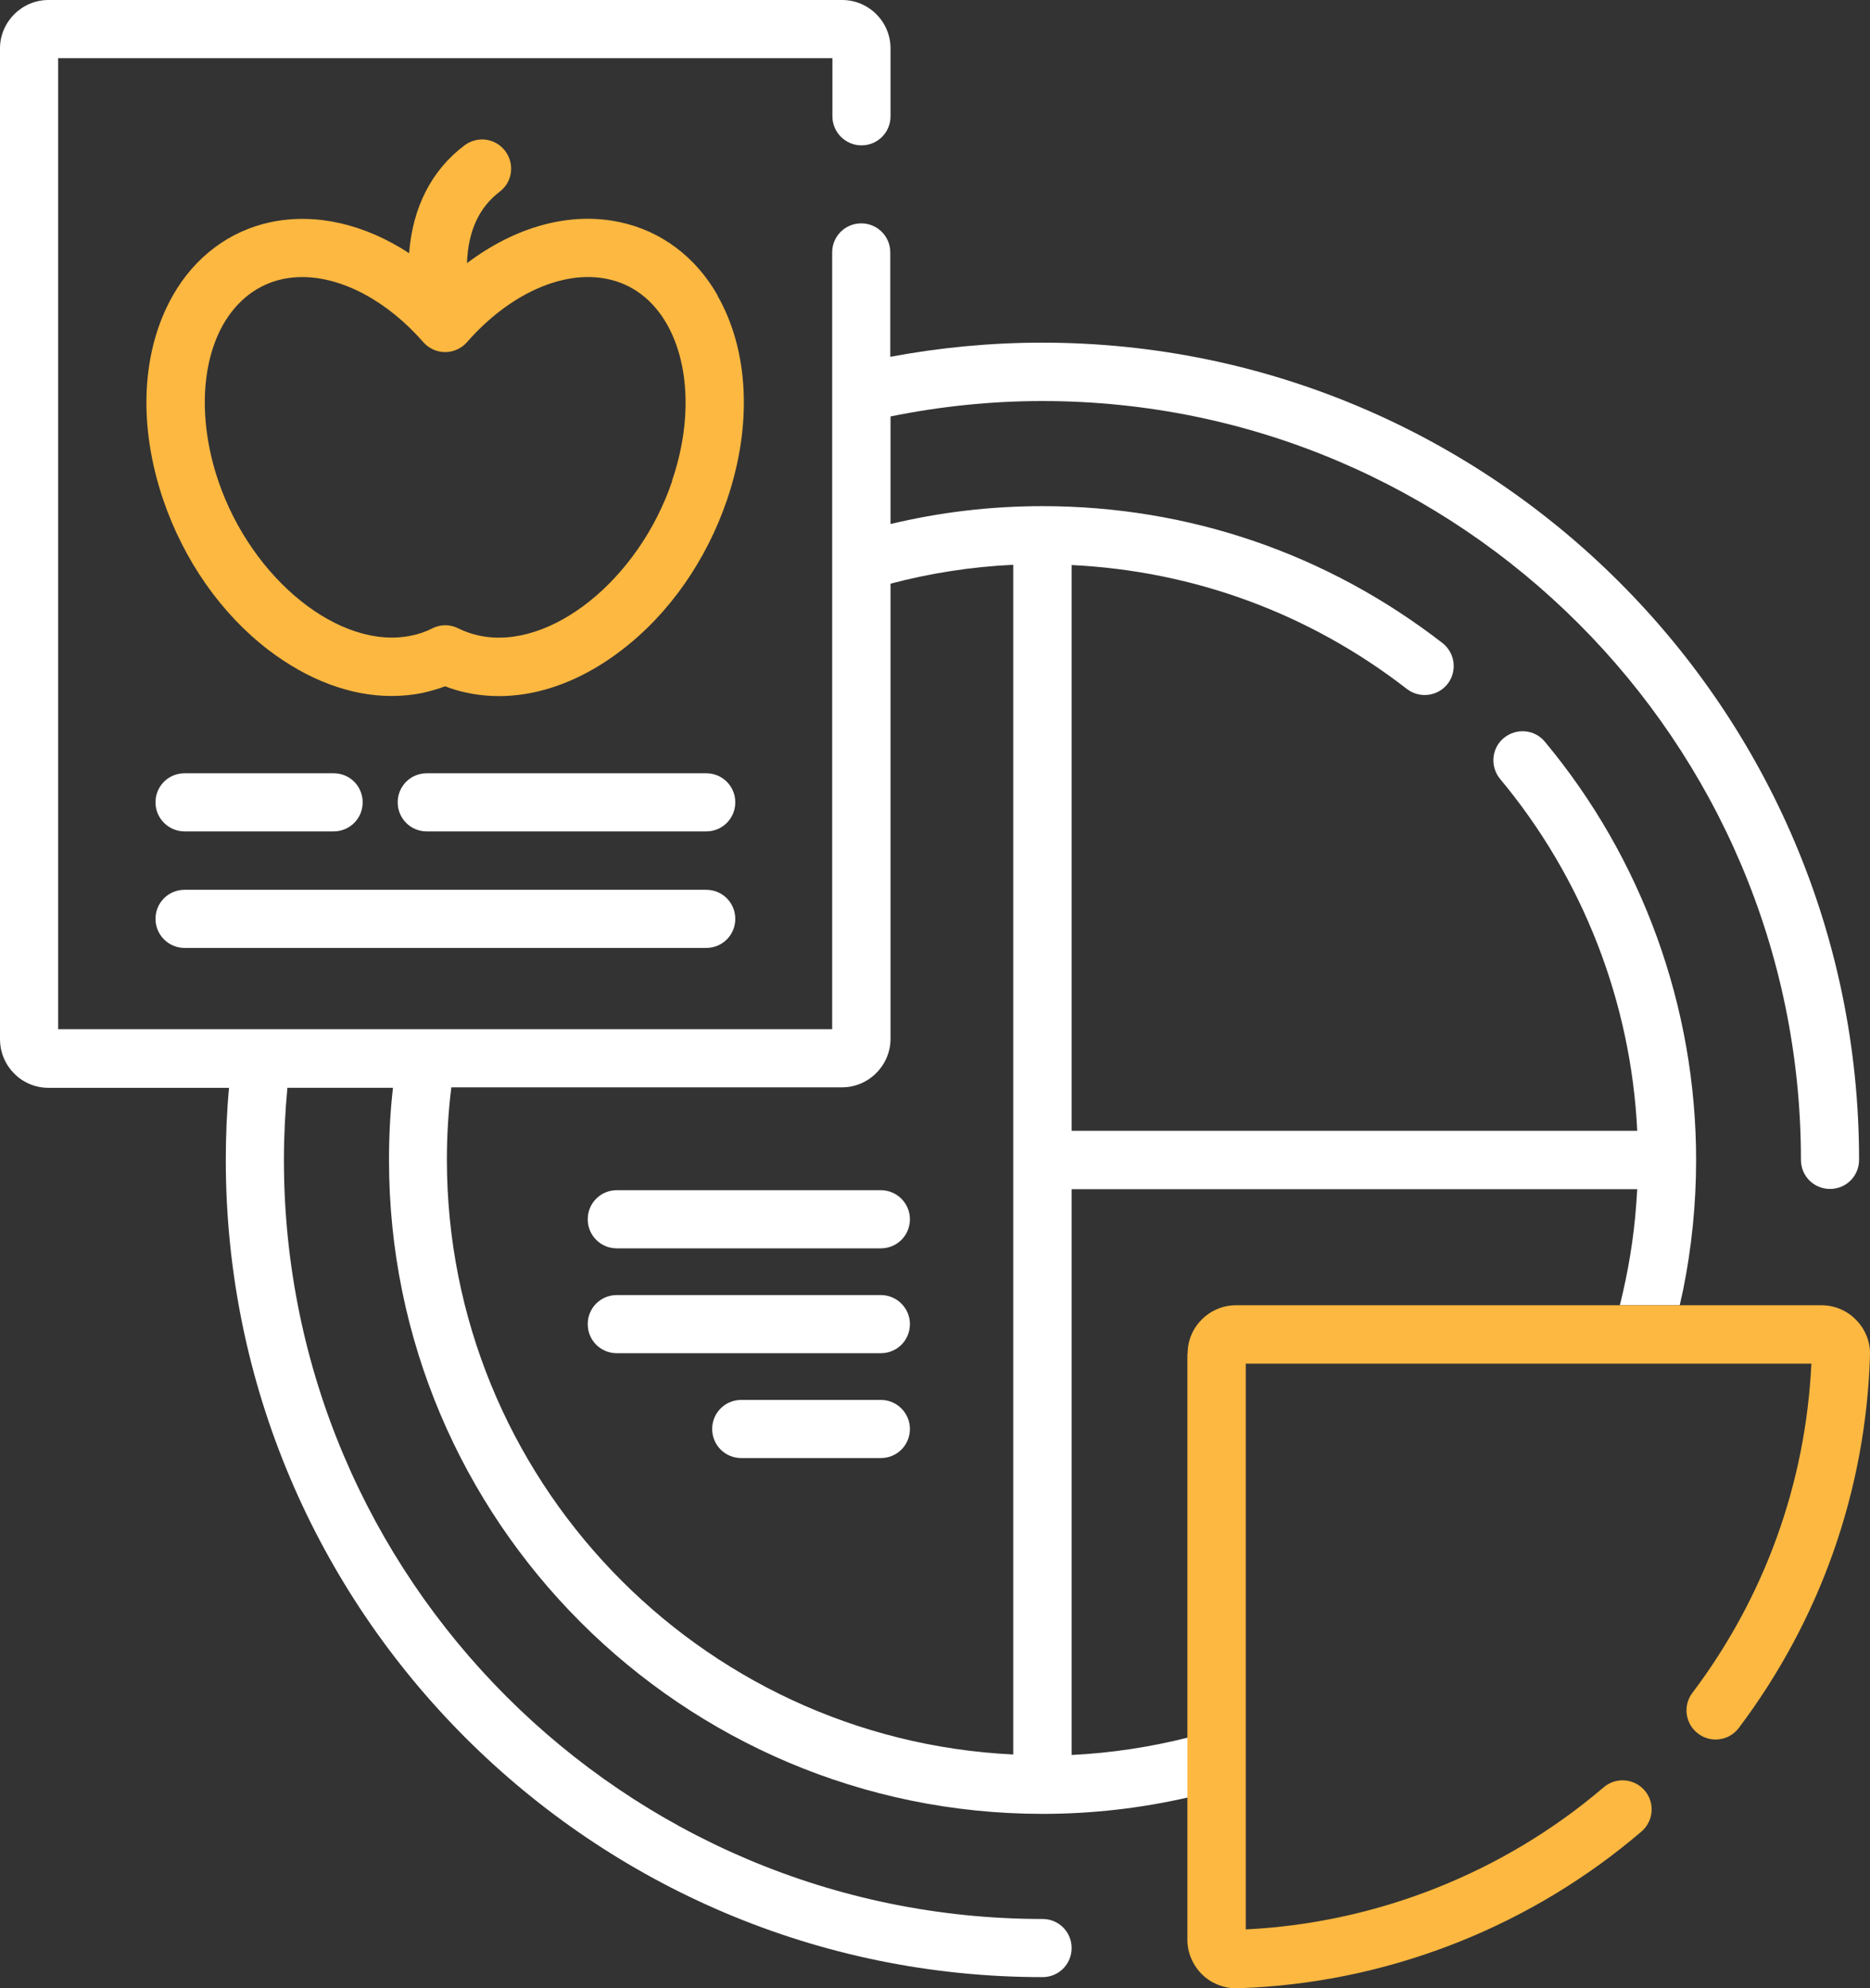 <svg xmlns="http://www.w3.org/2000/svg" id="Layer_2" transform="rotate(0) scale(1, 1)" viewBox="0 0 75.28 80.02"><rect x="0" y="0" width="75.28" height="80.02" fill="#333333" stroke="none"/><defs><style>.cls-1 { fill: #ffffff; }.cls-2 { fill: #fcb840; }</style></defs><g id="Layer_1-2"><path class="cls-1" d="M40.79,22.73c-1.7.08-3.35.34-4.94.76v18.31c0,1.08-.88,1.96-1.95,1.96h-15.73c-.12.95-.18,1.93-.18,2.91,0,12.82,10.12,23.33,22.8,23.94V22.73ZM33.9,0c1.08,0,1.95.88,1.95,1.95v2.73c0,.65-.52,1.17-1.17,1.17s-1.17-.53-1.17-1.17v-2.34H2.34v39.08h31.16V10.16c0-.65.52-1.17,1.17-1.17s1.17.52,1.17,1.17v4.2c1.98-.37,4.02-.57,6.11-.57,18.13,0,32.89,14.75,32.89,32.89,0,.65-.52,1.17-1.17,1.17s-1.17-.52-1.17-1.17c0-16.84-13.7-30.54-30.54-30.54-2.09,0-4.14.22-6.11.62v4.33c1.96-.47,4.01-.72,6.11-.72,5.89,0,11.46,1.91,16.11,5.51.51.4.6,1.13.21,1.64-.4.51-1.13.6-1.64.21-3.92-3.04-8.57-4.75-13.5-4.99v22.77h22.77c-.25-5.18-2.19-10.17-5.52-14.16-.41-.5-.35-1.24.15-1.65s1.24-.35,1.65.15c3.93,4.71,6.09,10.69,6.09,16.83,0,1.79-.18,3.53-.52,5.22l-.14.63h-2.41c.33-1.32.56-2.68.66-4.07l.04-.6h-22.77v22.77c1.61-.08,3.17-.32,4.68-.7v2.41c-1.88.43-3.84.66-5.85.66-14.51,0-26.31-11.8-26.31-26.31,0-.99.05-1.96.16-2.91h-4.25c-.09.96-.14,1.93-.14,2.91,0,16.84,13.7,30.54,30.54,30.54.65,0,1.17.52,1.17,1.17s-.52,1.17-1.17,1.17c-18.13,0-32.88-14.75-32.88-32.88,0-.98.04-1.95.13-2.91H1.95c-1.08,0-1.95-.88-1.95-1.96V1.95C0,.88.88,0,1.95,0h31.94Z"></path><path class="cls-2" d="M47.81,54.47c0-1.07.88-1.94,1.95-1.94h23.57c.53,0,1.04.22,1.4.6.37.38.57.89.55,1.42-.17,5.45-2,10.63-5.28,14.99-.39.52-1.13.62-1.64.23-.52-.39-.62-1.13-.23-1.64,2.91-3.86,4.56-8.43,4.79-13.25h-22.77v22.77c5.28-.26,10.38-2.28,14.41-5.72.49-.42,1.23-.36,1.65.13.42.49.36,1.23-.13,1.65-4.37,3.74-9.89,5.96-15.62,6.28l-.7.03c-.5,0-1-.2-1.36-.55-.38-.37-.6-.88-.6-1.4v-23.58Z"></path><path class="cls-2" d="M27.06,19.36c-1.35,3.98-4.91,6.83-7.77,6.22-.29-.06-.57-.16-.84-.29-.33-.17-.72-.17-1.05,0-.27.14-.55.23-.84.29-2.86.6-6.42-2.25-7.77-6.22-.79-2.33-.72-4.69.2-6.31.56-.97,1.38-1.6,2.39-1.82.25-.05.52-.08.78-.08,1.61,0,3.42.95,4.88,2.62.22.25.54.4.88.4s.66-.15.88-.4c1.7-1.94,3.87-2.92,5.66-2.54,1.01.21,1.83.84,2.39,1.82.92,1.62,1,3.98.2,6.31M28.89,11.89c-.88-1.55-2.28-2.6-3.94-2.95-2.01-.43-4.2.18-6.15,1.65.04-1.28.49-2.25,1.31-2.87.52-.39.62-1.12.23-1.64-.39-.52-1.12-.62-1.64-.23-1.32.99-2.09,2.49-2.23,4.34-1.79-1.17-3.75-1.63-5.57-1.25-1.66.35-3.06,1.4-3.94,2.95-1.27,2.23-1.41,5.22-.39,8.22.83,2.44,2.33,4.59,4.24,6.05,1.59,1.21,3.3,1.85,4.95,1.85.43,0,.86-.04,1.28-.13.3-.07.59-.15.88-.26.28.11.58.2.88.26,2.02.43,4.23-.18,6.23-1.72,1.91-1.46,3.41-3.61,4.24-6.05,1.02-3,.88-6-.39-8.22"></path><path class="cls-1" d="M28.43,31.12h-11.25c-.65,0-1.17.52-1.17,1.17s.52,1.17,1.17,1.17h11.25c.65,0,1.17-.52,1.17-1.17s-.52-1.17-1.17-1.17"></path><path class="cls-1" d="M7.43,33.46h6c.65,0,1.17-.52,1.17-1.17s-.52-1.17-1.17-1.17h-6c-.65,0-1.17.52-1.17,1.17s.53,1.17,1.17,1.17"></path><path class="cls-1" d="M7.43,38.15h21c.65,0,1.17-.52,1.17-1.17s-.52-1.17-1.17-1.17H7.43c-.65,0-1.17.52-1.17,1.17s.53,1.17,1.17,1.17"></path><path class="cls-1" d="M35.46,47.9h-10.63c-.65,0-1.17.52-1.17,1.17s.52,1.17,1.17,1.17h10.63c.65,0,1.17-.52,1.17-1.17s-.53-1.17-1.17-1.17"></path><path class="cls-1" d="M35.46,52.12h-10.63c-.65,0-1.17.52-1.17,1.17s.52,1.17,1.17,1.17h10.63c.65,0,1.17-.52,1.17-1.17s-.53-1.17-1.17-1.17"></path><path class="cls-1" d="M35.46,56.34h-5.62c-.65,0-1.17.52-1.17,1.17s.52,1.17,1.17,1.17h5.62c.65,0,1.17-.52,1.17-1.17s-.53-1.17-1.17-1.17"></path></g></svg>